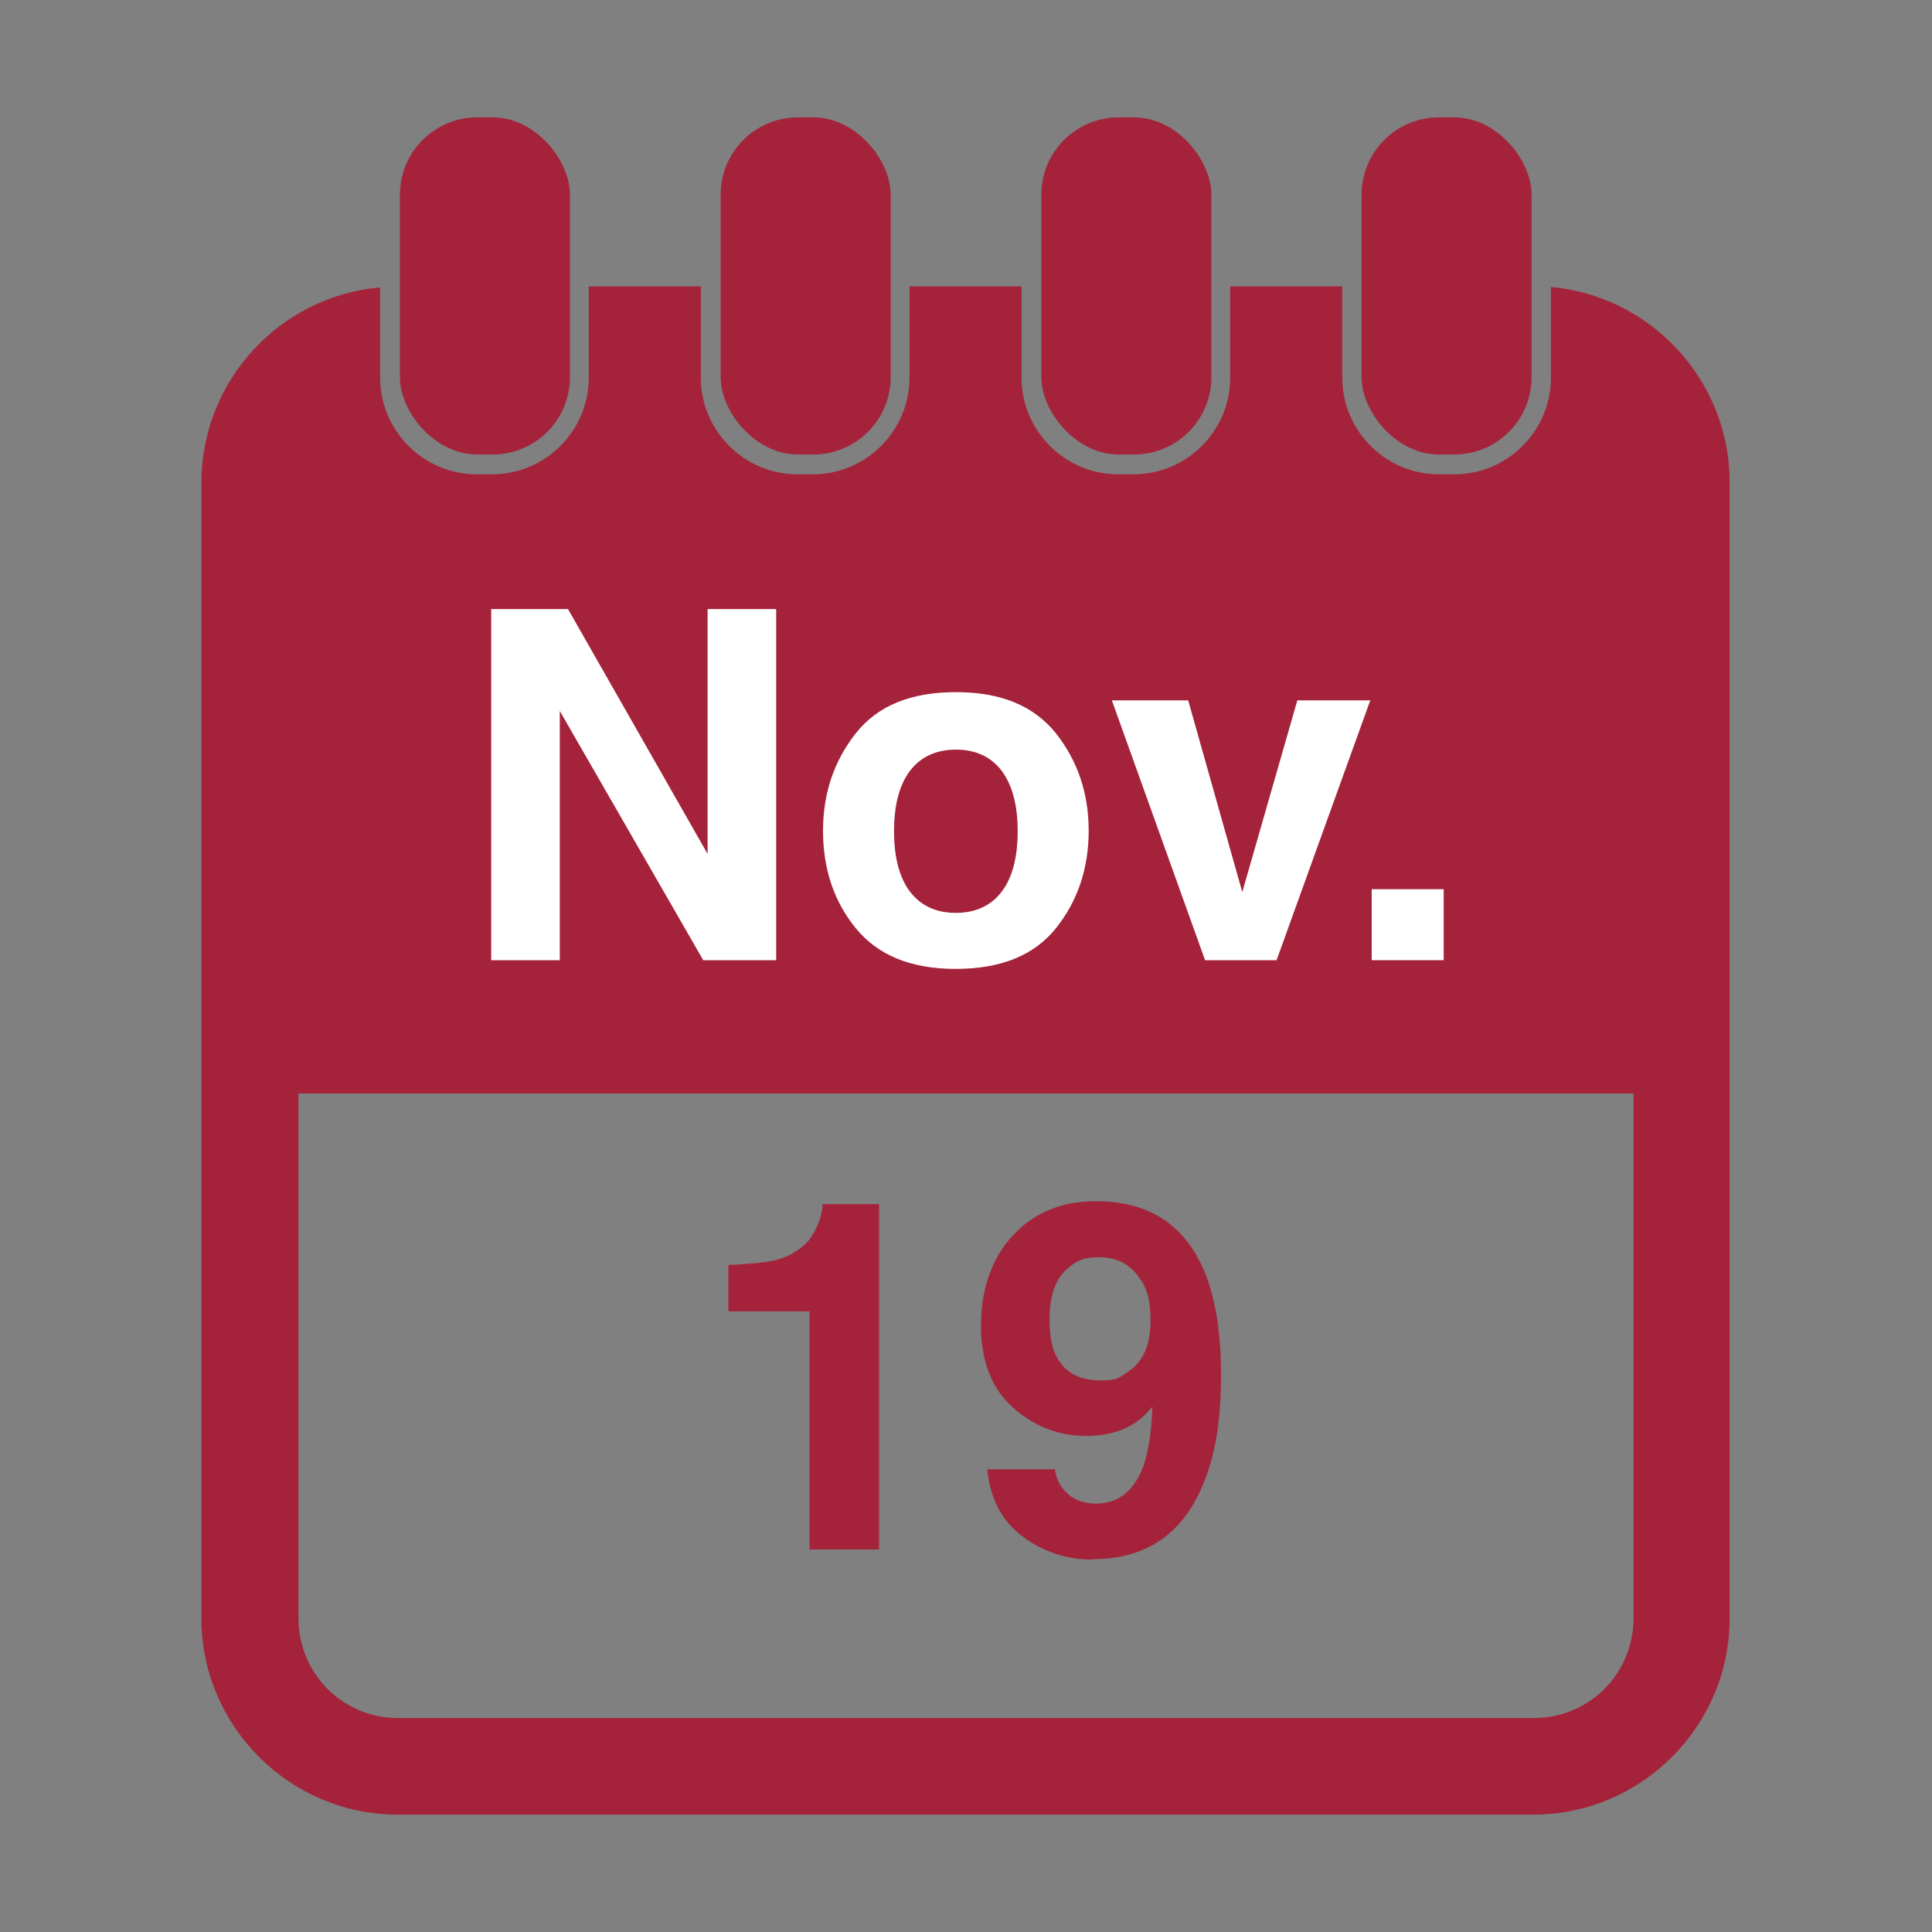 <?xml version="1.0" encoding="UTF-8"?>
<svg id="Layer_1" xmlns="http://www.w3.org/2000/svg" version="1.1" viewBox="0 0 400 400">
  <rect x="0" y="0" width="400" height="400" fill="#808080" stroke="none"/>
  <!-- Generator: Adobe Illustrator 29.4.0, SVG Export Plug-In . SVG Version: 2.1.0 Build 152)  -->
  <defs>
    <style>
      .st0 {
        fill: #a4233b;
      }

      .st1 {
        fill: #fff;
      }
    </style>
  </defs>
  <path class="st0" d="M321.1,59.4v18.8c0,11-9,20-20,20h-3.2c-11,0-20-9-20-20v-18.9h-23.2v18.9c0,11-9,20-20,20h-3.2c-11,0-20-9-20-20v-18.9h-23.2v18.9c0,11-9,20-20,20h-3.2c-11,0-20-9-20-20v-18.9h-23.2v18.9c0,11-9,20-20,20h-3.2c-11,0-20-9-20-20v-18.7c-20.7,1.8-37,19.3-37,40.4v235.2c0,22.3,18.3,40.6,40.6,40.6h235.2c22.3,0,40.6-18.3,40.6-40.6V99.8c0-21.1-16.4-38.6-37.1-40.4ZM338.2,335.1c0,11.4-9.2,20.6-20.6,20.6H82.4c-11.4,0-20.6-9.2-20.6-20.6v-108.7h276.4v108.7Z"/>
  <rect class="st0" x="281.9" y="24.3" width="35.2" height="69.8" rx="16" ry="16"/>
  <g>
    <path class="st1" d="M160.8,198.8h-15.2l-29.7-51.6v51.6h-14.2v-72.7h15.9l28.9,50.7v-50.7h14.2v72.7Z"/>
    <path class="st1" d="M218.6,151.8c4.5,5.7,6.8,12.4,6.8,20.2s-2.3,14.6-6.8,20.2-11.4,8.4-20.7,8.4-16.1-2.8-20.7-8.4-6.8-12.4-6.8-20.2,2.3-14.5,6.8-20.2c4.5-5.7,11.4-8.5,20.7-8.5s16.1,2.8,20.7,8.5ZM197.9,155.2c-4.1,0-7.3,1.5-9.5,4.4-2.2,2.9-3.3,7.1-3.3,12.5s1.1,9.6,3.3,12.5c2.2,2.9,5.4,4.4,9.5,4.4s7.3-1.5,9.5-4.4c2.2-2.9,3.3-7.1,3.3-12.5s-1.1-9.5-3.3-12.5c-2.2-2.9-5.4-4.4-9.5-4.4Z"/>
    <path class="st1" d="M230.2,145h15.8l11.2,39.7,11.4-39.7h15.1l-19.4,53.8h-14.8l-19.3-53.8Z"/>
    <path class="st1" d="M284,184.1h14.9v14.7h-14.9v-14.7Z"/>
    <path class="st0" d="M182,320.8h-14.4v-49.3h-16.8v-9.6c4.4-.2,7.5-.5,9.3-.9,2.8-.6,5.1-1.9,6.9-3.7,1.2-1.3,2.1-3,2.8-5.1.4-1.3.5-2.2.5-2.9h11.7v71.5Z"/>
    <path class="st0" d="M226.2,322.9c-5.4,0-10.2-1.6-14.5-4.8-4.3-3.2-6.7-7.8-7.3-13.9h14c.3,2.1,1.2,3.8,2.7,5.1,1.4,1.3,3.4,2,5.8,2,4.6,0,7.9-2.6,9.8-7.7,1-2.8,1.7-7,1.9-12.4-1.3,1.6-2.6,2.8-4.1,3.7-2.6,1.6-5.9,2.4-9.7,2.4-5.7,0-10.7-2-15.1-5.9-4.4-3.9-6.6-9.6-6.6-17s2.2-13.9,6.6-18.6c4.4-4.8,10.2-7.1,17.2-7.1,10.9,0,18.3,4.8,22.4,14.4,2.3,5.5,3.5,12.6,3.5,21.6s-1.1,15.9-3.3,21.6c-4.2,11-11.9,16.5-23.2,16.5ZM221.3,262.4c-2.7,2.1-4,5.7-4,10.7s.9,7.4,2.6,9.5c1.7,2.1,4.4,3.2,8,3.2s3.8-.6,5.5-1.7c3.2-2,4.8-5.6,4.8-10.6s-.9-7.2-2.8-9.6-4.5-3.6-7.8-3.6-4.5.7-6.2,2Z"/>
  </g>
  <rect class="st0" x="215.6" y="24.3" width="35.2" height="69.8" rx="16" ry="16"/>
  <rect class="st0" x="149.2" y="24.3" width="35.2" height="69.8" rx="16" ry="16"/>
  <rect class="st0" x="82.8" y="24.3" width="35.2" height="69.8" rx="16" ry="16"/>
</svg>
